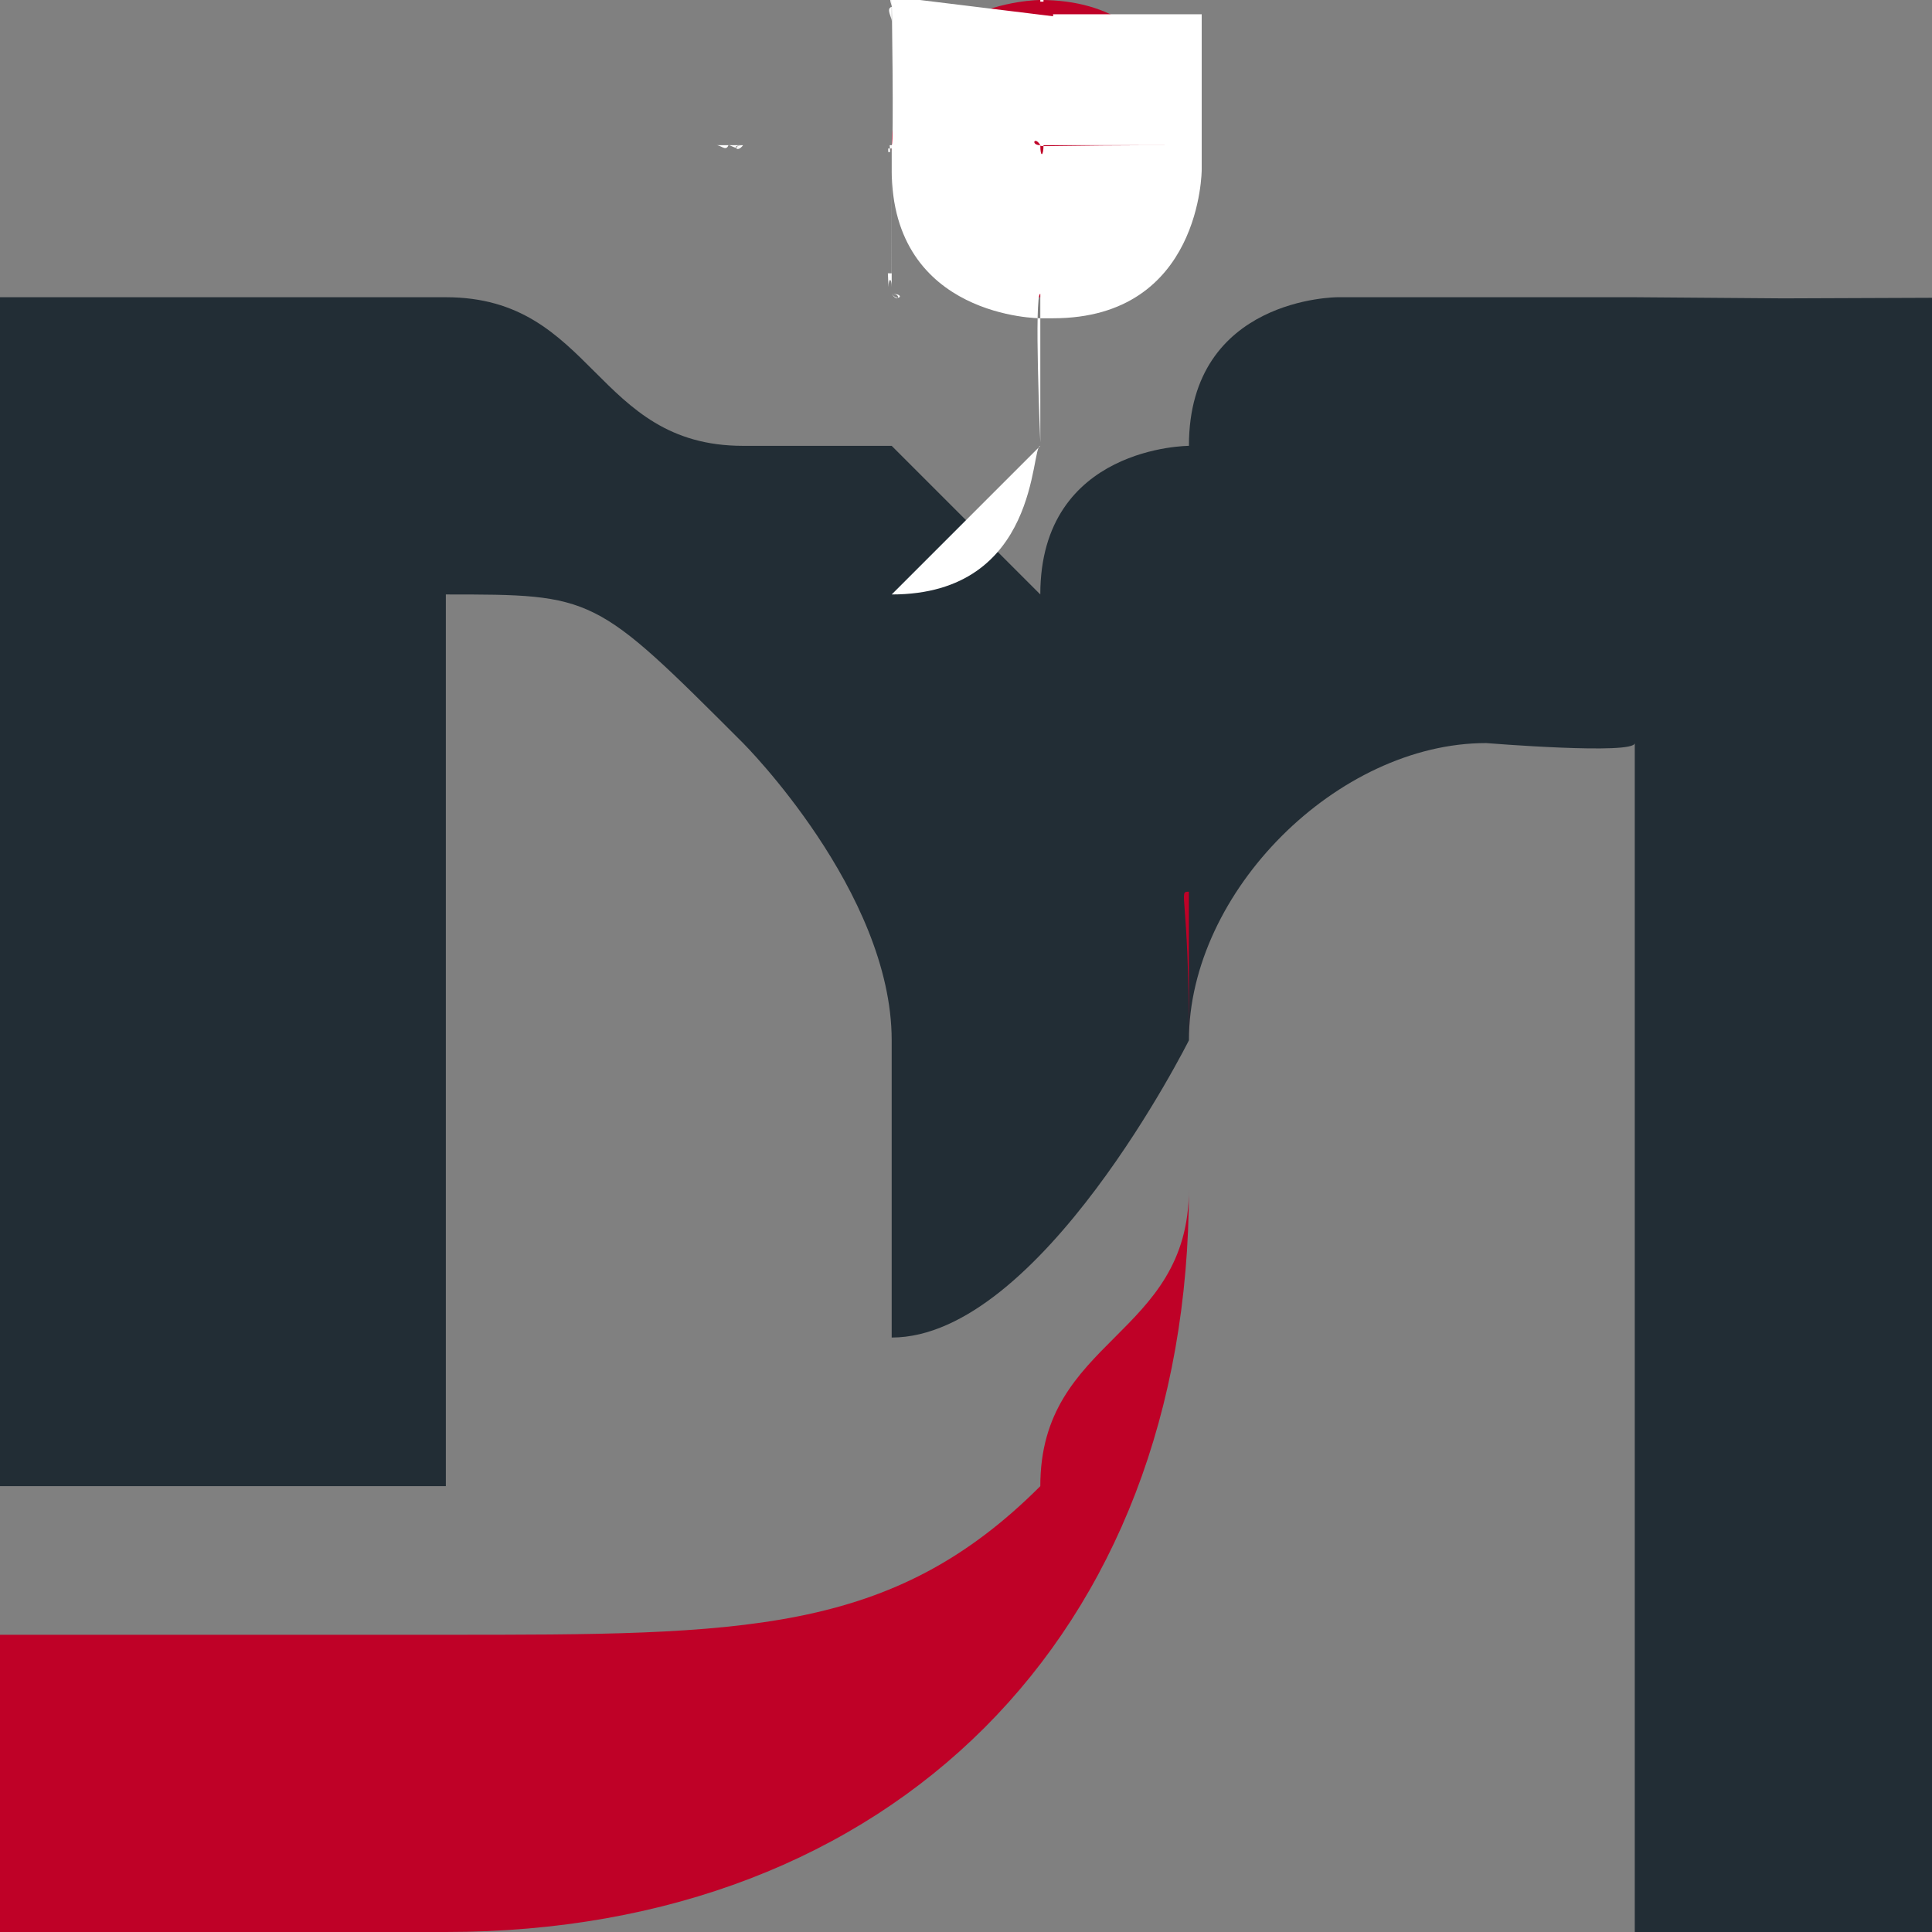 <?xml version="1.0" encoding="UTF-8"?>
<!DOCTYPE svg PUBLIC "-//W3C//DTD SVG 1.1//EN" "http://www.w3.org/Graphics/SVG/1.1/DTD/svg11.dtd">
<!-- Creator: CorelDRAW -->
<svg xmlns="http://www.w3.org/2000/svg" xml:space="preserve" width="0.213in" height="0.213in" style="shape-rendering:geometricPrecision; text-rendering:geometricPrecision; image-rendering:optimizeQuality; fill-rule:evenodd; clip-rule:evenodd"
viewBox="0 0 0.013 0.013"
 xmlns:xlink="http://www.w3.org/1999/xlink">
 <rect x="0" y="0" width="0.013" height="0.013" fill="#808080" stroke="none"/>
 <defs>
  <style type="text/css">
   <![CDATA[
    .fil2 {fill:white}
    .fil0 {fill:#222D35}
    .fil1 {fill:#BF0127}
   ]]>
  </style>
 </defs>
 <g id="Layer_x0020_1">
  <g id="_100653664">
   <g>
    <path id="_100662904" class="fil0" d="M0.007 0.004c-0,-0 -0,-0 -0.001,-0.001 -0,-0 -0.001,-0 -0.001,-0 -0.001,-0 -0.001,-0.001 -0.002,-0.001l-0.001 0 -0 0 -0.002 0 0 0.008 0.003 0 0 -0.006 0 0c0.001,0 0.001,0 0.002,0.001 0,0 0.001,0.001 0.001,0.002l0 0.002c0.001,0 0.002,-0.002 0.002,-0.002 0,-0.001 0.001,-0.002 0.002,-0.002 0,0 0.001,8.1283e-005 0.001,0l0 0.008 0.003 0 0 -0.011 -0.002 7.65889e-006 -0.001 -7.65889e-006 -0 0c-0.001,0 -0.002,0 -0.002,0 -0,0 -0.001,0 -0.001,0.001 -0,0 -0.001,0 -0.001,0.001z"/>
    <path id="_100659400" class="fil1" d="M0.002 0.011l-0.002 0 0 0.002 0.003 0c0.003,0 0.005,-0.002 0.005,-0.005l0 -0.002c-0,1.53178e-005 -0,0 -0,0 -7.56006e-005,0 -0,0 -0,0.001 -0,0 -0,0.001 -0,0.001 -0,0.001 -0.001,0.001 -0.001,0.002 -0.001,0.001 -0.002,0.001 -0.004,0.001z"/>
   </g>
   <g>
    <path id="_100660384" class="fil1" d="M0.007 0c0.001,0 0.001,0.001 0.001,0.001 0,0.001 -0.001,0.001 -0.001,0.001 -0.001,0 -0.001,-0.001 -0.001,-0.001 0,-0.001 0.001,-0.001 0.001,-0.001z"/>
    <path id="_100659880" class="fil2" d="M0.006 0.002l0 0 0 0.001c-0,-3.95297e-005 -0,-0.001 -0,-0.001zm0.001 0.001c7.41183e-005,-0 0,-0 0,-0 5.31181e-005,-0 0,-0 0,-0l0 0c-6.67065e-005,0 -0,0.001 -0.001,0.001zm-0 -2.29767e-005l0 -0.001 0 0c-4.27415e-005,0 -0,0.001 -0,0.001zm-0.001 -0.001l0 0c7.65889e-006,9.75891e-005 0,0 0,0 4.0518e-005,6.52241e-005 7.11535e-005,0 0,0 4.20004e-005,5.92946e-005 9.95656e-005,0 0,0 -0,-3.45885e-006 -0,-0 -0,-0 -0,-0 -0,-0 -0,-0zm0 -0.001l0 0 0 0.001 -0 0 0 -4.57063e-005c0,-6.25064e-005 -2.14943e-005,-6.34947e-005 -2.14943e-005,-0l-4.20004e-006 -9.21537e-005 2.64355e-005 -0zm0.001 0l0 0 2.4459e-005 0 -2.96473e-006 0c0,7.313e-005 -2.14943e-005,8.69654e-005 -2.14943e-005,0l0 4.57063e-005 -0 0 0 -0.001zm-0.001 -2.47061e-007l0 2.47061e-007 -1.33413e-005 0 2.71767e-006 4.59533e-005 1.28472e-005 0 -0 0 -2.54473e-005 -0 -2.47061e-007 -2.39649e-005 2.4212e-005 -0zm0.002 0l-3.45885e-006 0 -2.19884e-005 0 -0 0 1.33413e-005 -0 -2.47061e-007 -0 -1.50707e-005 -0 0 0 2.49532e-005 0zm-0.001 -0.001c6.64594e-005,1.87766e-005 0,0 0,0 3.45885e-005,5.43534e-005 0,0 0,0l0 3.43415e-005 2.14943e-005 0 0 3.43415e-005 -0 0 0 -0.001zm-0.001 0.001c1.55648e-005,-0 0,-0.001 0,-0.001l0 0.001 -0 0zm0.001 0c-8.15301e-006,-0 -0,-0 -0,-0 -3.80474e-005,-6.473e-005 -6.76947e-005,-0 -0,-0 -3.68121e-005,-4.54592e-005 -0,-0 -0,-0 0,1.45766e-005 0,0 0.001,0 0,0 0,0 0,0l-0 0zm-0.002 0c3.85415e-005,-0 0,-0 0,-0 0,-0 0,-0 0,-0 -3.08826e-005,4.89181e-005 -9.38832e-005,0 -0,0 -4.20004e-005,5.88005e-005 -7.7083e-005,0 -0,0 -2.74238e-005,4.57063e-005 -7.73301e-005,0 -9.80832e-005,0 -1.80354e-005,4.4471e-005 -4.89181e-005,0 -8.25184e-005,0l-0 0zm0.001 -0.001c-2.12472e-005,1.30942e-005 -0,5.63299e-005 -0,6.893e-005 -3.97768e-005,1.28472e-005 -0,6.86829e-005 -0,9.58596e-005 -0,7.90595e-005 -0,0 -0,0 -0,0 -0,0 -0,0.001 0,0.001 0.001,0.001 0.001,0.001l8.59772e-005 0c0.001,0 0.001,-0.001 0.001,-0.001l0 -4.57063e-005c0,-0 -0,-0.001 -0,-0.001 -0,-0 -0.001,-0 -0.001,-0l-0 -2.71767e-006 -0 1.6306e-005z"/>
   </g>
  </g>
 </g>
</svg>
